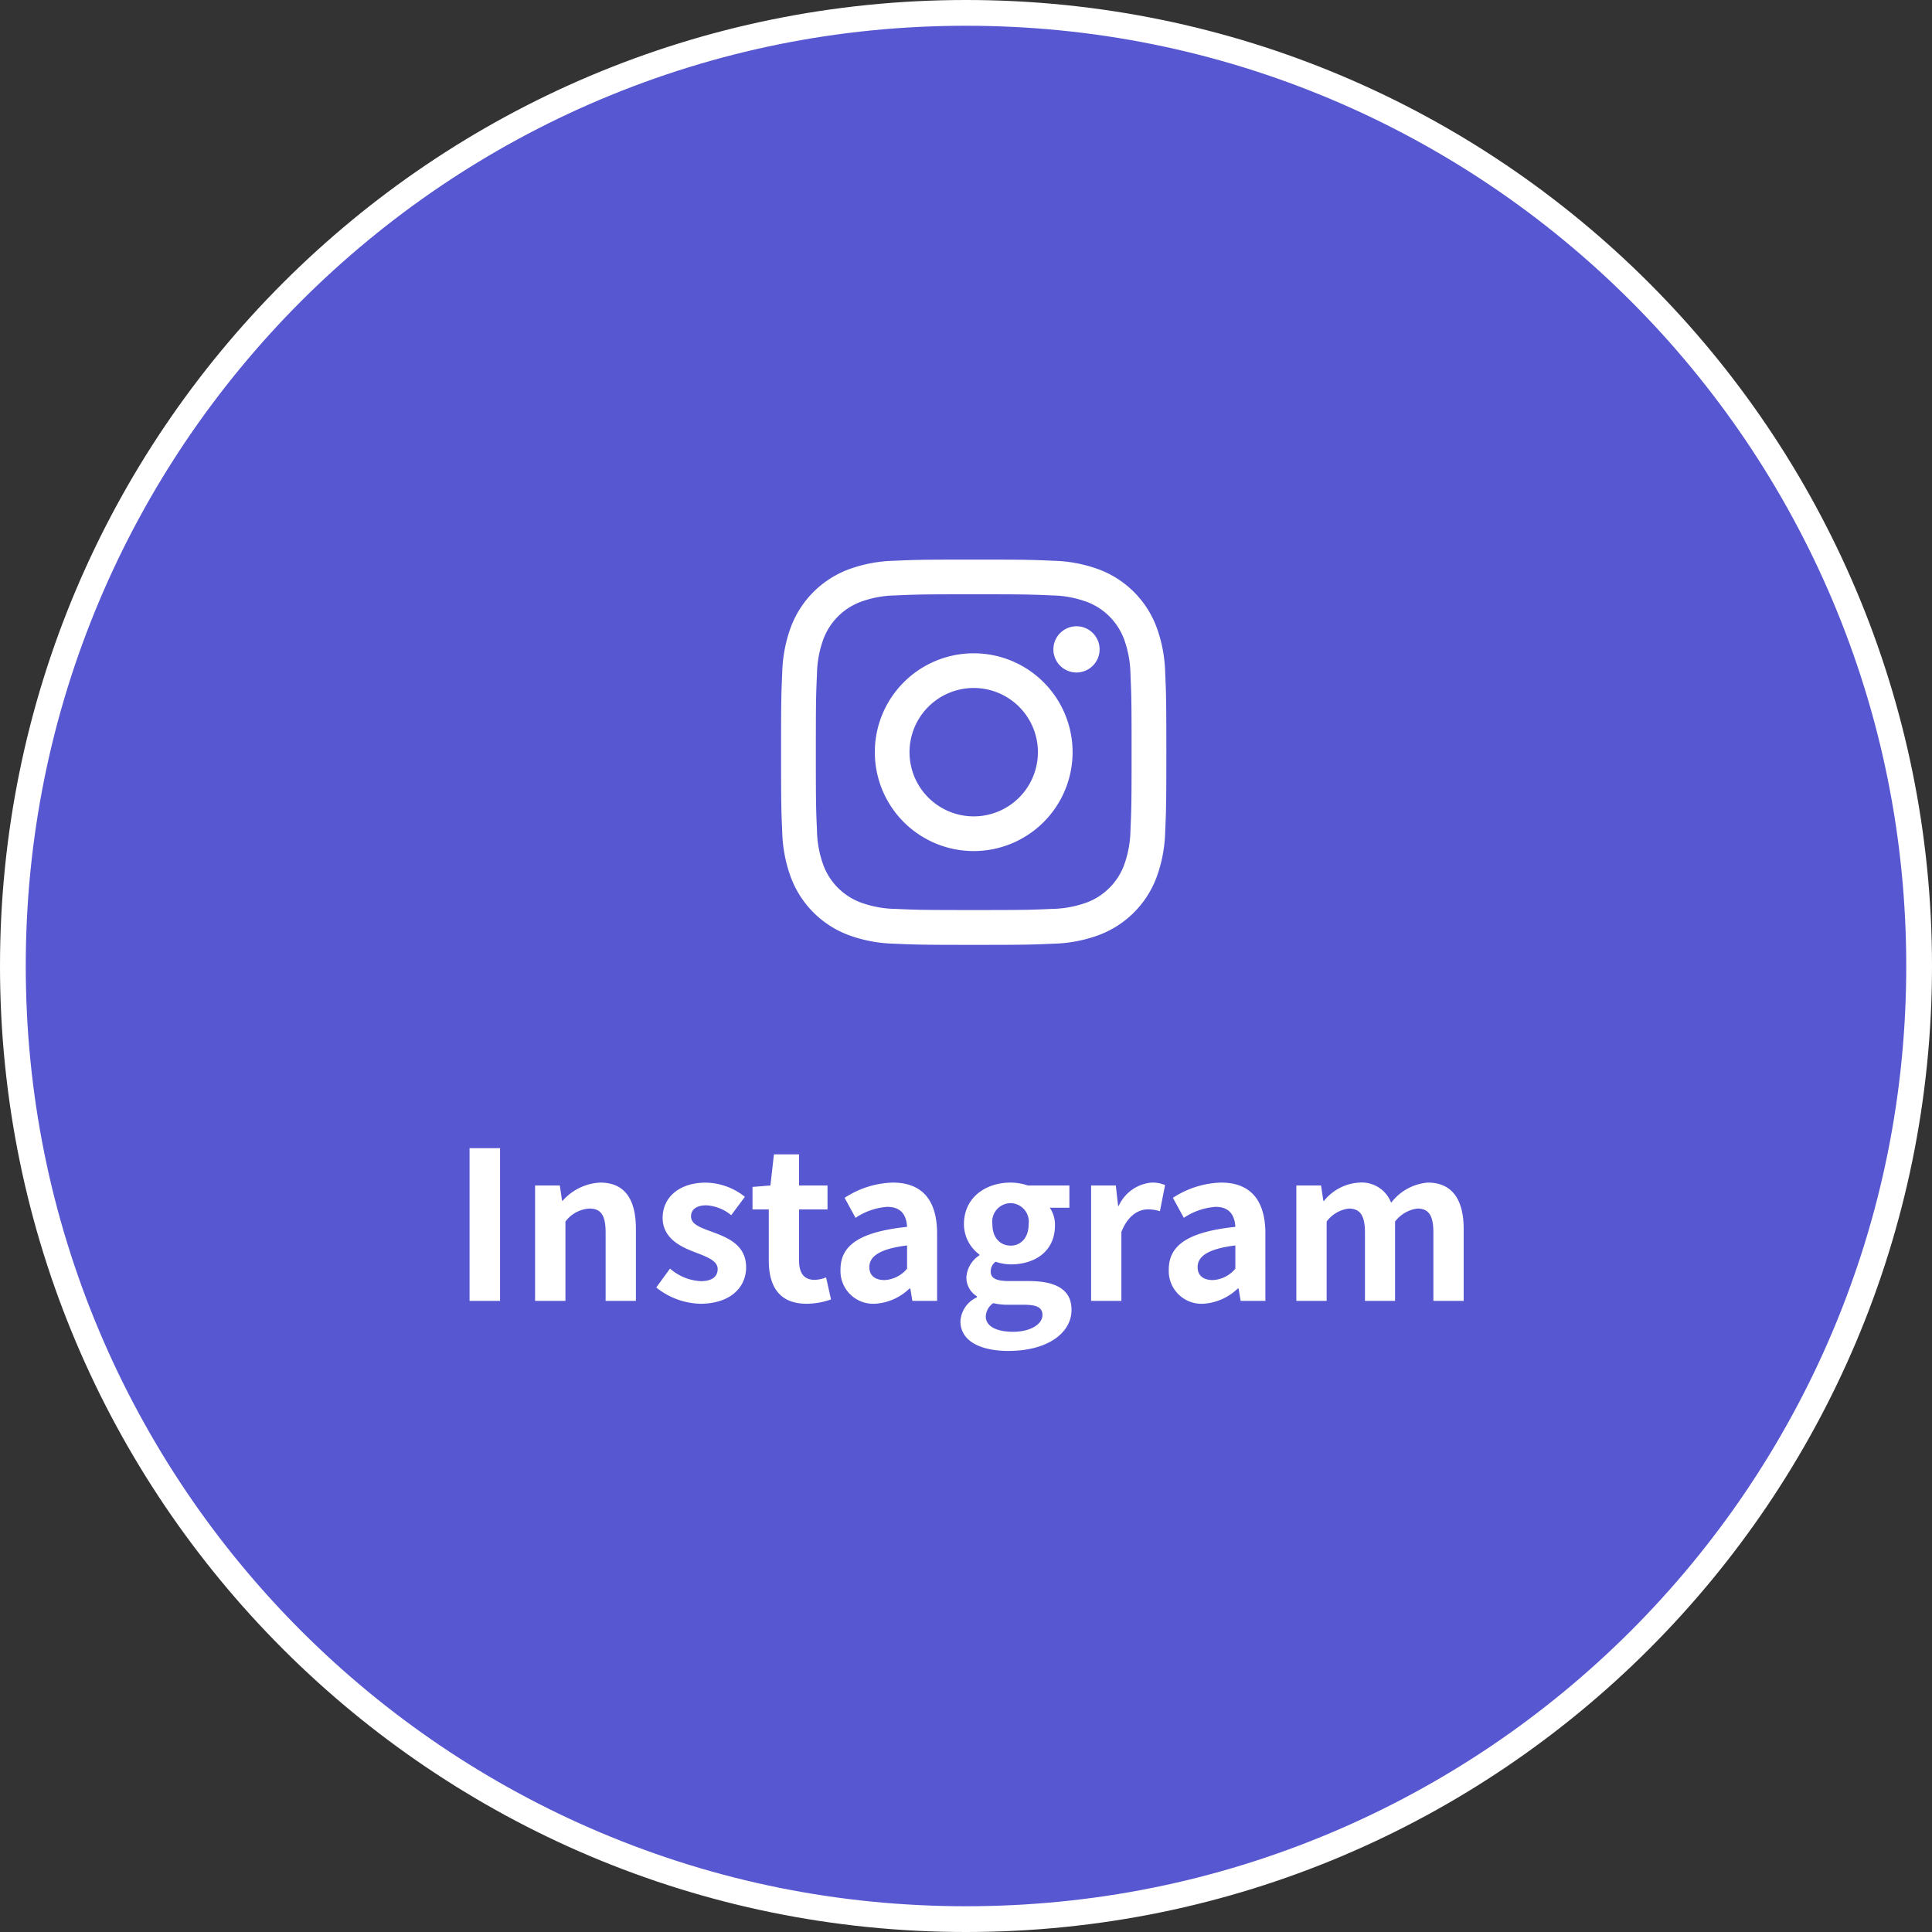 <svg xmlns="http://www.w3.org/2000/svg" width="150" height="150" viewBox="0 0 150 150">
  <rect x="0" y="0" width="150" height="150" fill="#333333" stroke="none"/>
  <g id="グループ_11049" data-name="グループ 11049" transform="translate(12936 -2151)">
    <g id="パス_20974" data-name="パス 20974" transform="translate(-12936 2151)" fill="#5757d2">
      <path d="M 75 149 C 65.01 149 55.319 147.044 46.196 143.185 C 41.812 141.331 37.583 139.035 33.627 136.363 C 29.708 133.715 26.023 130.675 22.674 127.326 C 19.325 123.977 16.285 120.292 13.637 116.373 C 10.965 112.417 8.669 108.188 6.815 103.804 C 2.956 94.681 1 84.99 1 75 C 1 65.01 2.956 55.319 6.815 46.196 C 8.669 41.812 10.965 37.583 13.637 33.627 C 16.285 29.708 19.325 26.023 22.674 22.674 C 26.023 19.325 29.708 16.285 33.627 13.637 C 37.583 10.965 41.812 8.669 46.196 6.815 C 55.319 2.956 65.01 1 75 1 C 84.99 1 94.681 2.956 103.804 6.815 C 108.188 8.669 112.417 10.965 116.373 13.637 C 120.292 16.285 123.977 19.325 127.326 22.674 C 130.675 26.023 133.715 29.708 136.363 33.627 C 139.035 37.583 141.331 41.812 143.185 46.196 C 147.044 55.319 149 65.01 149 75 C 149 84.99 147.044 94.681 143.185 103.804 C 141.331 108.188 139.035 112.417 136.363 116.373 C 133.715 120.292 130.675 123.977 127.326 127.326 C 123.977 130.675 120.292 133.715 116.373 136.363 C 112.417 139.035 108.188 141.331 103.804 143.185 C 94.681 147.044 84.99 149 75 149 Z" stroke="none"/>
      <path d="M 75 2 C 65.144 2 55.584 3.93 46.586 7.736 C 42.261 9.565 38.089 11.83 34.186 14.466 C 30.321 17.078 26.685 20.077 23.381 23.381 C 20.077 26.685 17.078 30.321 14.466 34.186 C 11.83 38.089 9.565 42.261 7.736 46.586 C 3.93 55.584 2 65.144 2 75 C 2 84.856 3.93 94.416 7.736 103.414 C 9.565 107.739 11.83 111.911 14.466 115.814 C 17.078 119.68 20.077 123.315 23.381 126.619 C 26.685 129.923 30.321 132.922 34.186 135.534 C 38.089 138.17 42.261 140.435 46.586 142.264 C 55.584 146.07 65.144 148 75 148 C 84.856 148 94.416 146.07 103.414 142.264 C 107.739 140.435 111.911 138.17 115.814 135.534 C 119.68 132.922 123.315 129.923 126.619 126.619 C 129.923 123.315 132.922 119.68 135.534 115.814 C 138.17 111.911 140.435 107.739 142.264 103.414 C 146.07 94.416 148 84.856 148 75 C 148 65.144 146.07 55.584 142.264 46.586 C 140.435 42.261 138.17 38.089 135.534 34.186 C 132.922 30.321 129.923 26.685 126.619 23.381 C 123.315 20.077 119.68 17.078 115.814 14.466 C 111.911 11.83 107.739 9.565 103.414 7.736 C 94.416 3.93 84.856 2 75 2 M 75 0 C 116.421 0 150 33.579 150 75 C 150 116.421 116.421 150 75 150 C 33.579 150 0 116.421 0 75 C 0 33.579 33.579 0 75 0 Z" stroke="none" fill="#fff"/>
    </g>
    <path id="パス_20975" data-name="パス 20975" d="M1.456,0H3.824V-11.856H1.456ZM6.544,0H8.9V-6.16a2.518,2.518,0,0,1,1.856-1.008c.88,0,1.264.48,1.264,1.872V0h2.352V-5.584c0-2.256-.832-3.6-2.768-3.6A4.13,4.13,0,0,0,8.688-7.776H8.64L8.464-8.96H6.544ZM19.36.224c2.336,0,3.568-1.264,3.568-2.832,0-1.664-1.312-2.256-2.5-2.7-.944-.352-1.776-.592-1.776-1.248,0-.512.384-.864,1.2-.864a3.335,3.335,0,0,1,1.92.768L22.832-8.08a4.966,4.966,0,0,0-3.04-1.1c-2.048,0-3.344,1.136-3.344,2.736,0,1.5,1.264,2.192,2.4,2.624.944.368,1.872.672,1.872,1.344,0,.56-.4.944-1.3.944a3.89,3.89,0,0,1-2.4-.976L15.952-1.04A5.683,5.683,0,0,0,19.36.224Zm8.272,0A5.79,5.79,0,0,0,29.52-.112l-.384-1.712a2.618,2.618,0,0,1-.88.192c-.8,0-1.216-.48-1.216-1.5V-7.1h2.208V-8.96H27.04v-2.416H25.088L24.816-8.96l-1.392.112V-7.1h1.264v3.968C24.688-1.136,25.5.224,27.632.224Zm5.28,0a4.213,4.213,0,0,0,2.7-1.184h.064l.16.96h1.92V-5.232c0-2.592-1.168-3.952-3.44-3.952A7.158,7.158,0,0,0,30.576-8l.848,1.552A5.062,5.062,0,0,1,33.888-7.3c1.1,0,1.488.672,1.536,1.552-3.616.384-5.168,1.392-5.168,3.312A2.545,2.545,0,0,0,32.912.224Zm.768-1.84c-.688,0-1.184-.3-1.184-1.008,0-.8.736-1.408,2.928-1.68V-2.5A2.435,2.435,0,0,1,33.68-1.616Zm9.632,5.5c2.992,0,4.88-1.376,4.88-3.184,0-1.568-1.184-2.24-3.344-2.24h-1.52c-1.056,0-1.408-.256-1.408-.736A.912.912,0,0,1,42.3-3.04a3.816,3.816,0,0,0,1.152.208c1.92,0,3.456-1.024,3.456-3.04a2.366,2.366,0,0,0-.4-1.36h1.52V-8.96H44.8a4.215,4.215,0,0,0-1.344-.224c-1.9,0-3.616,1.136-3.616,3.232A2.935,2.935,0,0,0,41.04-3.6v.064a2.2,2.2,0,0,0-1.008,1.68,1.7,1.7,0,0,0,.816,1.5v.08a2.175,2.175,0,0,0-1.28,1.856C39.568,3.168,41.2,3.888,43.312,3.888Zm.144-8.176c-.784,0-1.408-.592-1.408-1.664a1.439,1.439,0,0,1,1.408-1.632,1.439,1.439,0,0,1,1.408,1.632C44.864-4.88,44.24-4.288,43.456-4.288ZM43.664,2.4c-1.3,0-2.128-.432-2.128-1.184a1.322,1.322,0,0,1,.576-1.04A5.057,5.057,0,0,0,43.36.3h1.088c.96,0,1.488.16,1.488.8C45.936,1.808,45.008,2.4,43.664,2.4ZM49.712,0h2.352V-5.344c.5-1.3,1.344-1.76,2.048-1.76a2.993,2.993,0,0,1,.944.144l.4-2.032A2.535,2.535,0,0,0,54.4-9.184a3.1,3.1,0,0,0-2.544,1.808h-.048L51.632-8.96h-1.92ZM58.4.224A4.213,4.213,0,0,0,61.1-.96h.064l.16.96h1.92V-5.232c0-2.592-1.168-3.952-3.44-3.952A7.158,7.158,0,0,0,56.064-8l.848,1.552A5.062,5.062,0,0,1,59.376-7.3c1.1,0,1.488.672,1.536,1.552-3.616.384-5.168,1.392-5.168,3.312A2.545,2.545,0,0,0,58.4.224Zm.768-1.84c-.688,0-1.184-.3-1.184-1.008,0-.8.736-1.408,2.928-1.68V-2.5A2.435,2.435,0,0,1,59.168-1.616ZM65.648,0H68V-6.16a2.554,2.554,0,0,1,1.712-1.008c.848,0,1.264.48,1.264,1.872V0h2.336V-6.16A2.614,2.614,0,0,1,75.04-7.168c.848,0,1.248.48,1.248,1.872V0H78.64V-5.584c0-2.256-.88-3.6-2.784-3.6a3.974,3.974,0,0,0-2.848,1.568,2.439,2.439,0,0,0-2.464-1.568A3.773,3.773,0,0,0,67.792-7.76h-.048l-.176-1.2h-1.92Z" transform="translate(-12901 2252)" fill="#fff"/>
    <path id="パス_20976" data-name="パス 20976" d="M0,0H35V35H0Z" transform="translate(-12878 2192)" fill="none"/>
    <path id="パス_6967" data-name="パス 6967" d="M713.23,718.215a4.984,4.984,0,1,1,4.984,4.984,4.984,4.984,0,0,1-4.984-4.984m-2.694,0a7.677,7.677,0,1,0,7.677-7.677,7.677,7.677,0,0,0-7.677,7.677m13.864-7.981a1.794,1.794,0,1,0,1.794-1.794,1.794,1.794,0,0,0-1.794,1.794m-12.228,20.15a8.268,8.268,0,0,1-2.776-.515,4.948,4.948,0,0,1-2.837-2.837,8.262,8.262,0,0,1-.515-2.776c-.072-1.577-.087-2.049-.087-6.042s.015-4.465.087-6.042a8.262,8.262,0,0,1,.515-2.776,4.948,4.948,0,0,1,2.837-2.838,8.27,8.27,0,0,1,2.776-.515c1.577-.071,2.049-.087,6.042-.087s4.465.015,6.042.087a8.27,8.27,0,0,1,2.776.515,4.949,4.949,0,0,1,2.837,2.838,8.268,8.268,0,0,1,.515,2.776c.072,1.577.087,2.049.087,6.042s-.015,4.465-.087,6.042a8.269,8.269,0,0,1-.515,2.776,4.948,4.948,0,0,1-2.837,2.837,8.267,8.267,0,0,1-2.776.515c-1.576.072-2.049.087-6.042.087s-4.465-.015-6.042-.087m-.123-27.031a10.967,10.967,0,0,0-3.629.7,7.647,7.647,0,0,0-4.373,4.373,10.972,10.972,0,0,0-.7,3.629c-.072,1.595-.09,2.1-.09,6.164s.017,4.57.09,6.164a10.969,10.969,0,0,0,.7,3.629,7.647,7.647,0,0,0,4.373,4.373,10.968,10.968,0,0,0,3.629.7c1.595.072,2.1.09,6.164.09s4.57-.017,6.164-.09a10.964,10.964,0,0,0,3.629-.7,7.648,7.648,0,0,0,4.373-4.373,10.969,10.969,0,0,0,.7-3.629c.072-1.595.09-2.1.09-6.164s-.017-4.57-.09-6.164a10.966,10.966,0,0,0-.7-3.629,7.648,7.648,0,0,0-4.373-4.373,10.97,10.97,0,0,0-3.629-.7c-1.595-.073-2.1-.09-6.164-.09s-4.57.017-6.164.09" transform="translate(-13578.615 1491.184)" fill="#fff"/>
  </g>
</svg>

